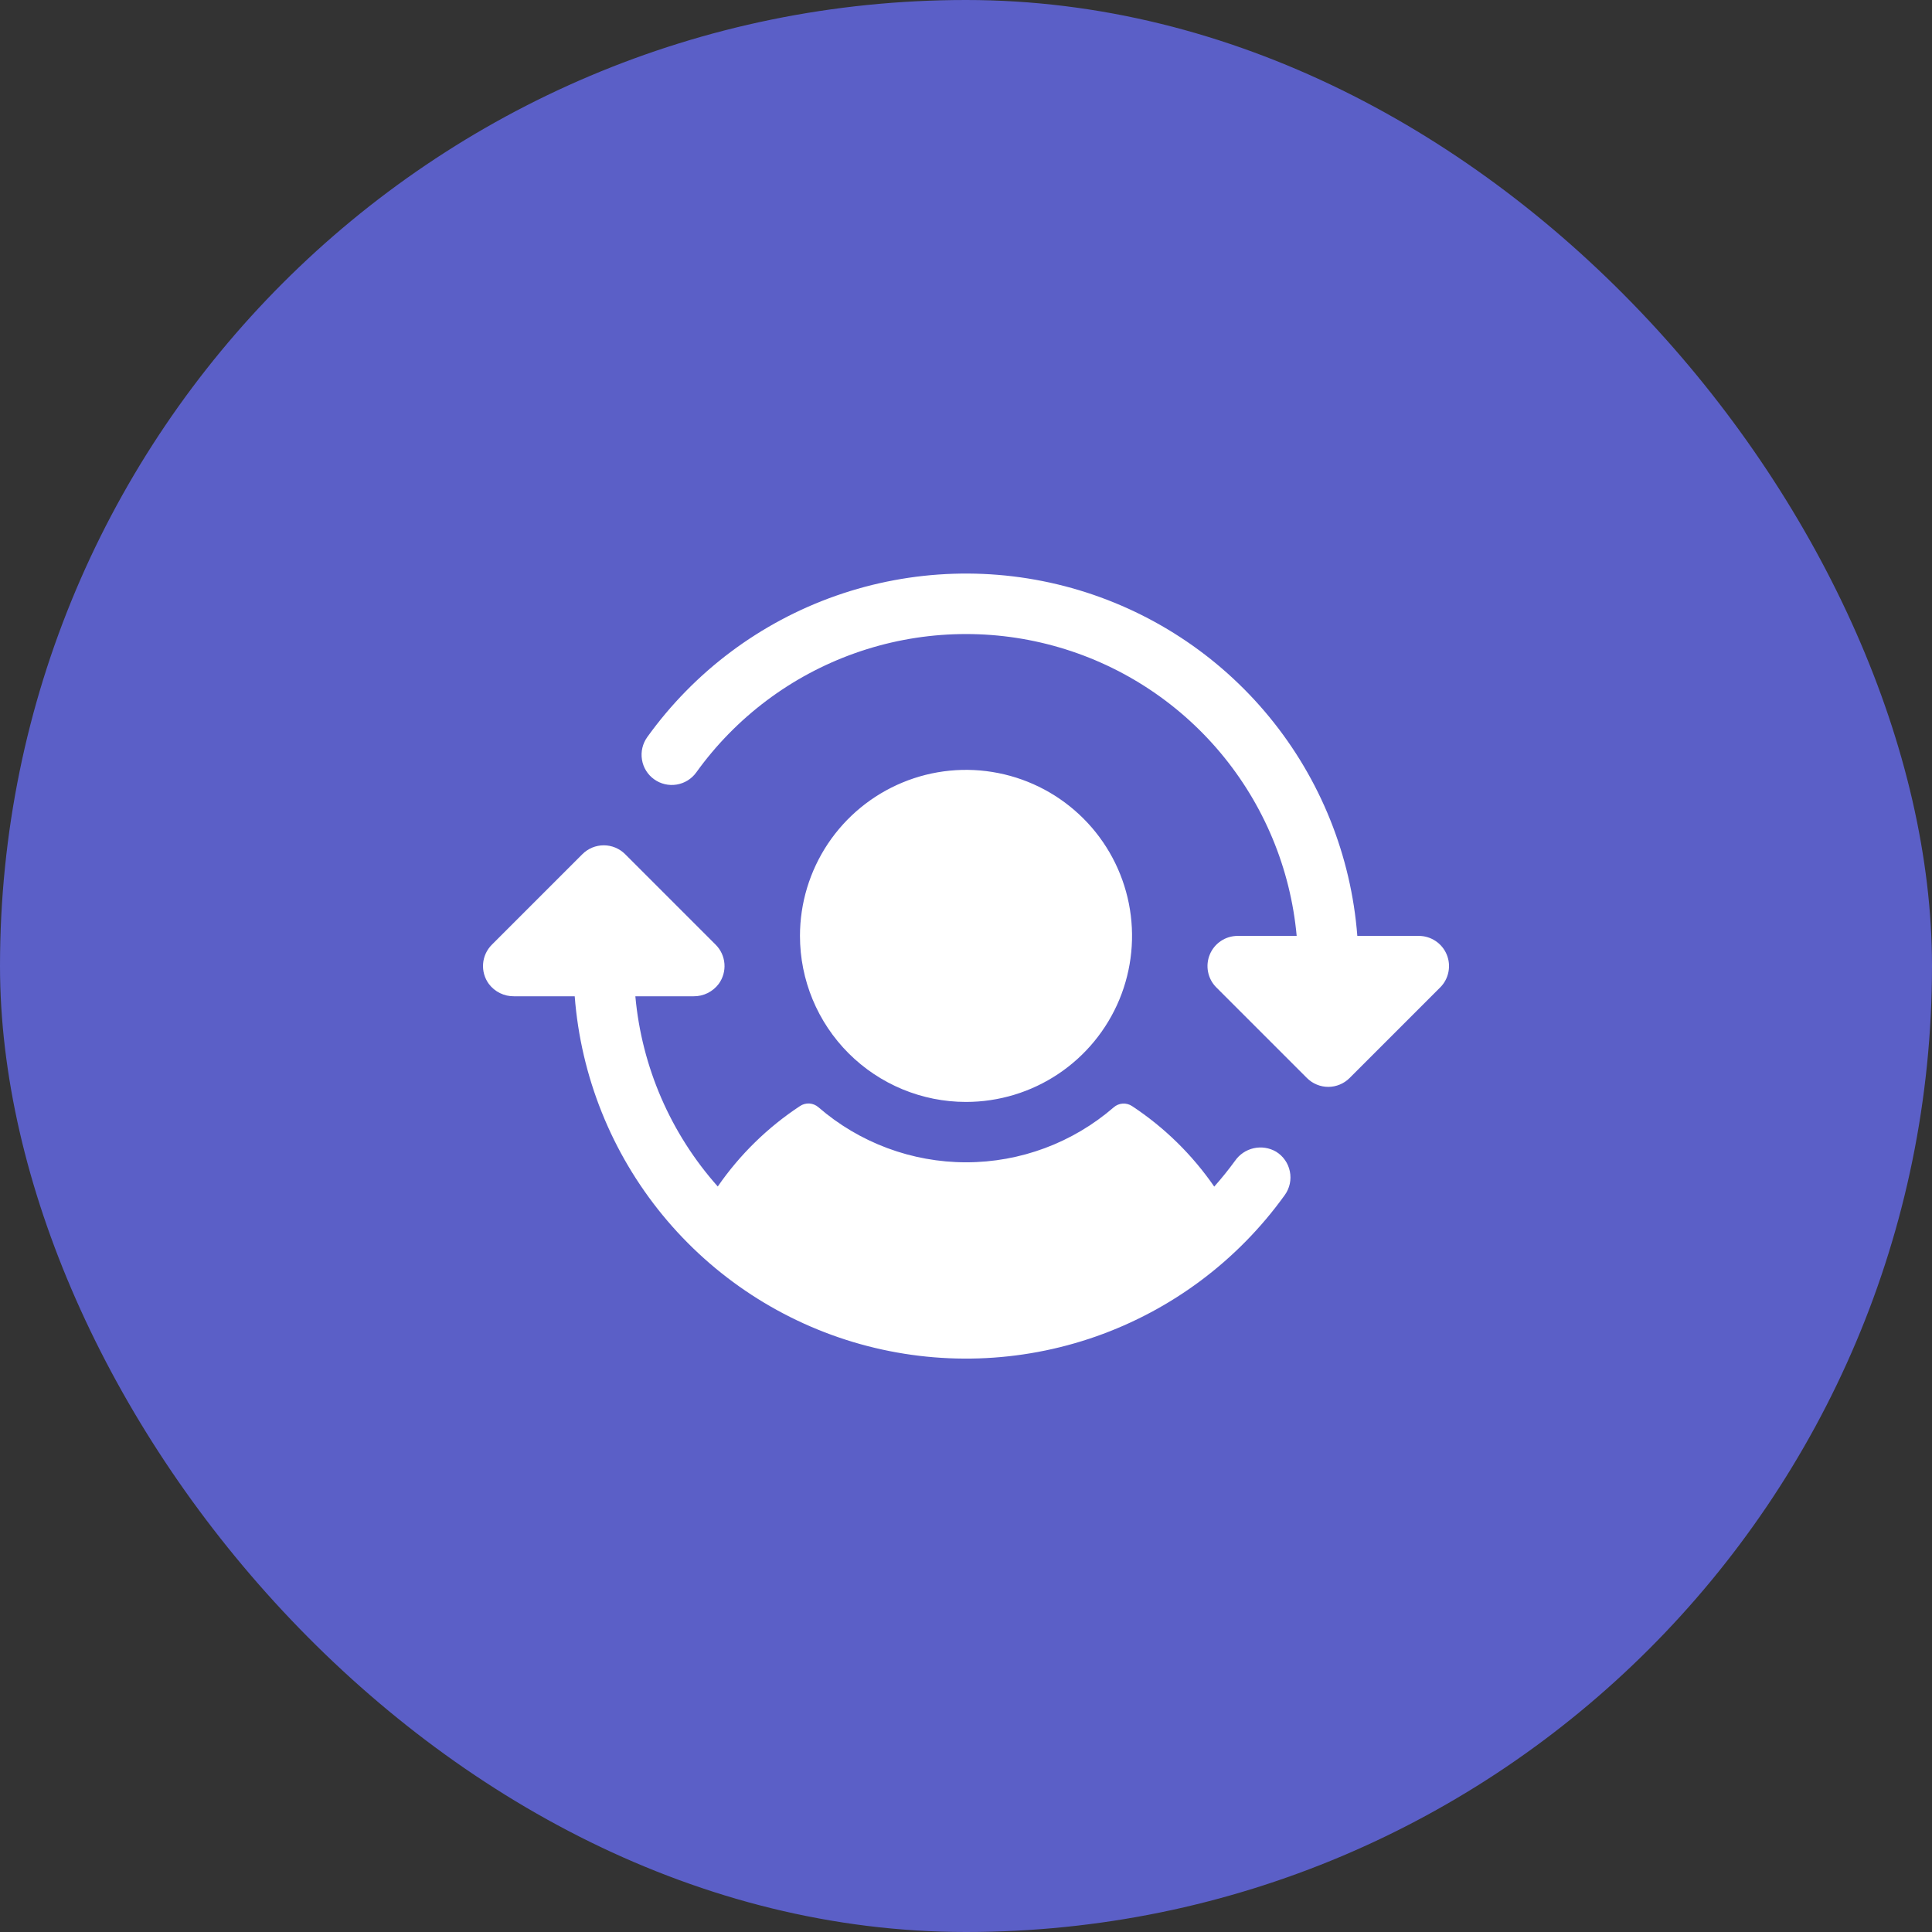 <svg width="64" height="64" viewBox="0 0 64 64" fill="none" xmlns="http://www.w3.org/2000/svg">
<rect x="0" y="0" width="64" height="64" fill="#333333" stroke="none"/>
<rect width="64" height="64" rx="32" fill="#5B5FC7"/>
<mask id="mask0_11470_33478" style="mask-type:alpha" maskUnits="userSpaceOnUse" x="12" y="12" width="40" height="40">
<rect x="12" y="12" width="40" height="40" fill="#D9D9D9"/>
</mask>
<g mask="url(#mask0_11470_33478)">
<path d="M26.5 31.003C26.5 29.915 26.823 28.852 27.427 27.947C28.032 27.043 28.891 26.338 29.896 25.922C30.901 25.505 32.007 25.396 33.073 25.609C34.14 25.821 35.12 26.345 35.889 27.114C36.659 27.883 37.182 28.863 37.395 29.93C37.607 30.997 37.498 32.103 37.082 33.108C36.665 34.113 35.961 34.972 35.056 35.576C34.152 36.18 33.088 36.503 32 36.503C30.542 36.503 29.143 35.923 28.111 34.892C27.08 33.861 26.5 32.462 26.5 31.003ZM42.27 38.15C42.048 38.021 41.784 37.98 41.533 38.036C41.281 38.092 41.06 38.24 40.913 38.452C40.697 38.748 40.467 39.034 40.223 39.308C39.495 38.252 38.571 37.346 37.5 36.64C37.409 36.58 37.3 36.551 37.191 36.558C37.082 36.565 36.978 36.608 36.895 36.68C35.537 37.856 33.801 38.503 32.004 38.503C30.208 38.503 28.471 37.856 27.113 36.68C27.03 36.607 26.924 36.563 26.814 36.555C26.703 36.548 26.592 36.578 26.5 36.64C25.43 37.345 24.505 38.249 23.777 39.304C22.215 37.55 21.258 35.342 21.047 33.003H22.972C23.134 33.005 23.294 32.97 23.439 32.898C23.584 32.827 23.711 32.722 23.808 32.593C23.949 32.4 24.016 32.164 23.998 31.926C23.98 31.688 23.877 31.464 23.708 31.295L20.708 28.295C20.615 28.202 20.505 28.129 20.383 28.078C20.262 28.028 20.132 28.002 20 28.002C19.869 28.002 19.739 28.028 19.617 28.078C19.496 28.129 19.386 28.202 19.293 28.295L16.293 31.295C16.124 31.464 16.021 31.688 16.003 31.926C15.985 32.164 16.052 32.4 16.193 32.593C16.29 32.722 16.416 32.827 16.562 32.898C16.707 32.97 16.867 33.005 17.029 33.003H19.038C19.242 35.661 20.259 38.193 21.951 40.254C23.643 42.315 25.928 43.806 28.496 44.525C31.064 45.243 33.79 45.155 36.306 44.272C38.822 43.388 41.005 41.753 42.56 39.587C42.641 39.475 42.697 39.348 42.726 39.214C42.755 39.079 42.756 38.94 42.728 38.805C42.701 38.67 42.647 38.543 42.568 38.43C42.489 38.317 42.388 38.222 42.27 38.15ZM47.924 31.62C47.849 31.438 47.72 31.281 47.556 31.172C47.392 31.062 47.198 31.003 47 31.003H44.963C44.758 28.344 43.741 25.813 42.049 23.752C40.358 21.691 38.073 20.2 35.505 19.481C32.937 18.762 30.211 18.851 27.695 19.734C25.179 20.617 22.995 22.253 21.44 24.419C21.286 24.635 21.223 24.903 21.266 25.165C21.308 25.427 21.454 25.661 21.669 25.815C21.885 25.97 22.153 26.033 22.415 25.99C22.677 25.947 22.911 25.802 23.065 25.587C24.374 23.765 26.207 22.387 28.321 21.637C30.434 20.887 32.726 20.801 34.89 21.39C37.054 21.979 38.986 23.216 40.427 24.934C41.868 26.652 42.75 28.77 42.954 31.003H41C40.803 31.003 40.609 31.061 40.444 31.171C40.28 31.281 40.151 31.437 40.076 31.62C40 31.803 39.98 32.004 40.019 32.198C40.057 32.392 40.153 32.571 40.293 32.71L43.293 35.71C43.386 35.803 43.496 35.877 43.617 35.927C43.739 35.978 43.869 36.004 44 36.004C44.132 36.004 44.262 35.978 44.383 35.927C44.505 35.877 44.615 35.803 44.708 35.71L47.708 32.71C47.848 32.571 47.943 32.392 47.981 32.198C48.02 32.004 48 31.803 47.924 31.62Z" fill="white"/>
</g>
</svg>
